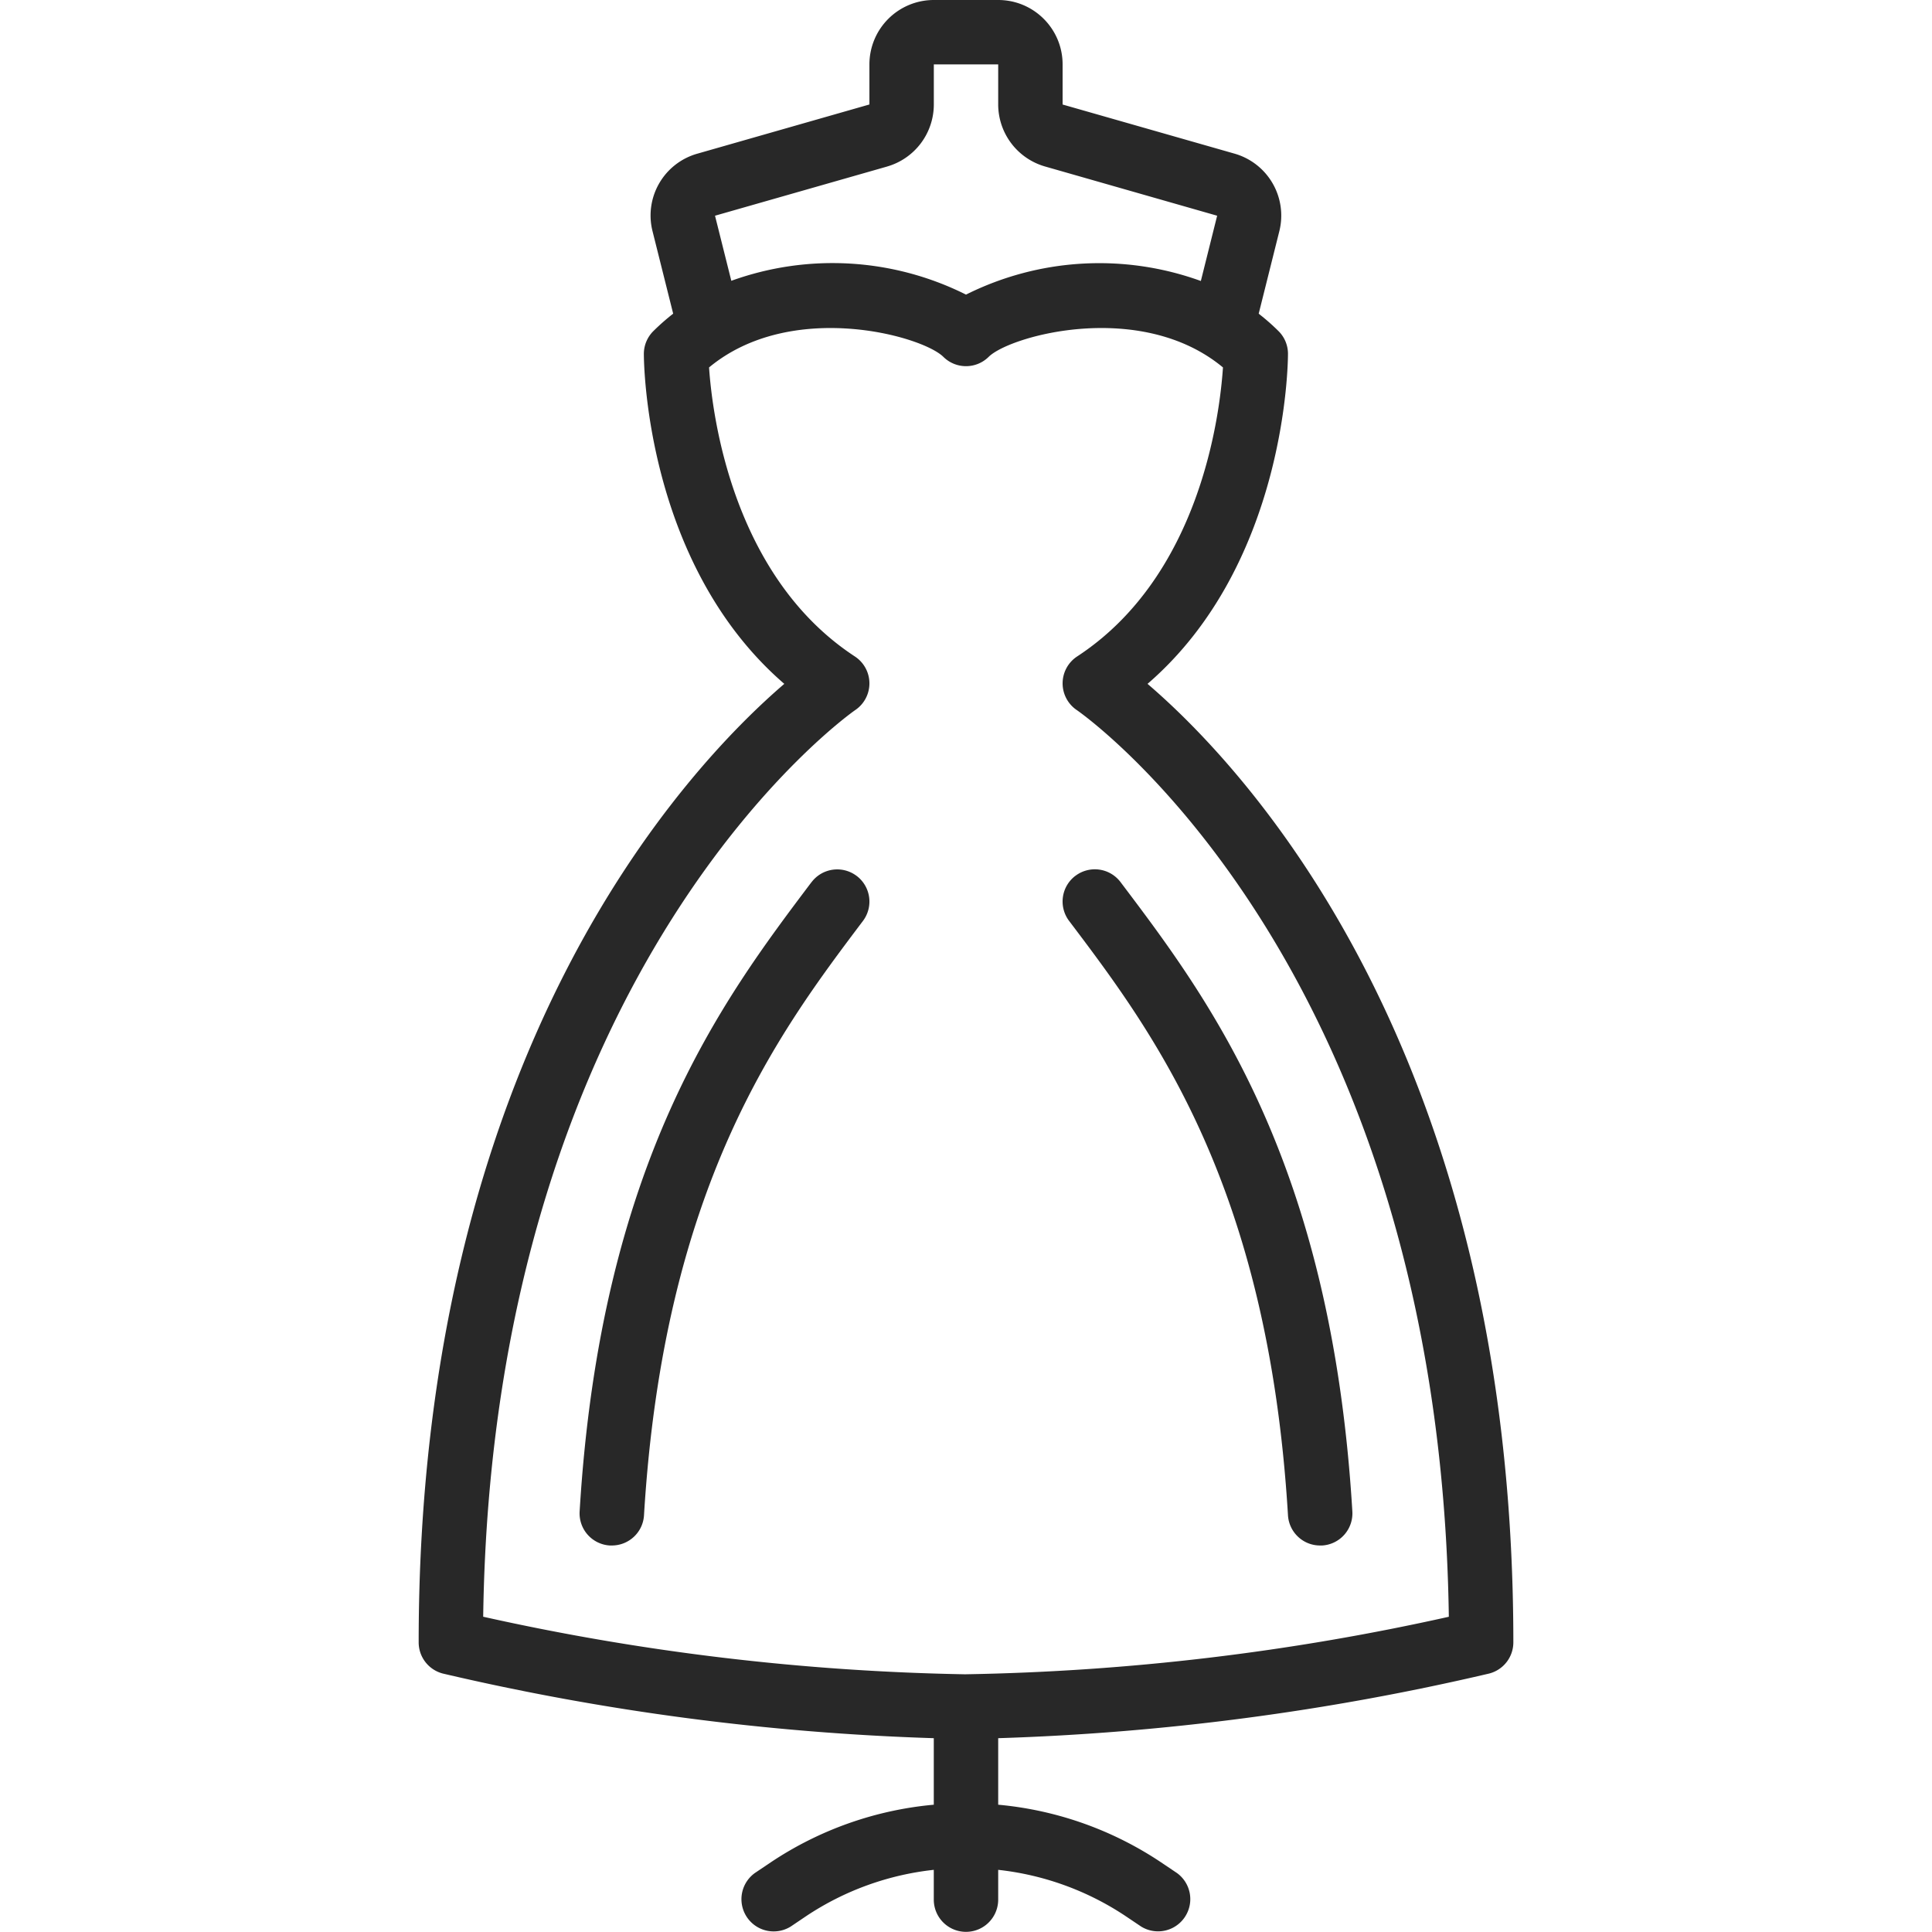 <svg xmlns="http://www.w3.org/2000/svg" viewBox="0 0 512.035 512.035" style="enable-background:new 0 0 512 512" xml:space="preserve"><g fill="#282828" xmlns="http://www.w3.org/2000/svg"><path d="M304.13 181.24c36.76-31.73 37.22-85.06 37.22-87.48 0-2.28-.93-4.47-2.56-6.06a57.48 57.48 0 0 0-5.2-4.56l5.47-21.87a17.07 17.07 0 0 0-11.87-20.55l-45.57-13.02v-10.63c0-9.43-7.64-17.07-17.07-17.07h-17.07a17.07 17.07 0 0 0-17.06 17.07v10.62l-45.61 13.04a17.02 17.02 0 0 0-11.87 20.55l5.47 21.85a59.08 59.08 0 0 0-5.2 4.57 8.53 8.53 0 0 0-2.57 6.06c0 2.42.46 55.75 37.22 87.48-25.9 22.25-96.9 97.43-96.9 254.02a8.53 8.53 0 0 0 6.46 8.29 660.91 660.91 0 0 0 130.06 17.12v17.63a92.78 92.78 0 0 0-43.1 15.2l-4.27 2.87a8.54 8.54 0 0 0 9.48 14.2l4.26-2.87a75.71 75.71 0 0 1 33.63-12.14v7.9a8.53 8.53 0 1 0 17.07 0v-7.9a75.7 75.7 0 0 1 33.63 12.17l4.27 2.87a8.54 8.54 0 0 0 9.47-14.2l-4.27-2.87a92.78 92.78 0 0 0-43.1-15.23v-17.63a660.91 660.91 0 0 0 130.06-17.12 8.53 8.53 0 0 0 6.47-8.29c0-156.59-71-231.77-96.95-254.02zm-69.04-137.1a17.13 17.13 0 0 0 12.4-16.44v-10.63h17.06v10.63a17.13 17.13 0 0 0 12.37 16.41l45.66 13.06-4.32 17.3a79.02 79.02 0 0 0-62.24 3.61 79.02 79.02 0 0 0-62.2-3.66l-4.32-17.25 45.6-13.03zm20.93 399.6a638.06 638.06 0 0 1-127.96-15.26c2.45-172.83 97.64-239.64 98.6-240.29a8.53 8.53 0 0 0-.1-14.21c-32.43-21.25-37.78-63.93-38.64-76.6 21.72-18.01 56.38-8.45 62.1-2.8a8.53 8.53 0 0 0 12 0c5.72-5.65 40.4-15.21 62.1 2.8-.85 12.67-6.05 55.27-38.65 76.6a8.54 8.54 0 0 0-.09 14.21c.97.66 96.16 66.84 98.6 240.3a637.34 637.34 0 0 1-127.96 15.24z" data-original="#000000"/><path d="M285.03 232.1a8.53 8.53 0 0 0-1.7 11.95c22.26 29.46 52.74 69.8 58.02 157.51.26 4.52 4 8.05 8.53 8.04h.53a8.53 8.53 0 0 0 8-9.05c-5.58-92.85-37.86-135.56-61.43-166.76a8.53 8.53 0 0 0-11.95-1.68zm-58.03.02a8.53 8.53 0 0 0-11.94 1.71v-.02c-23.58 31.27-55.86 74.07-61.44 166.75a8.53 8.53 0 0 0 8.02 9.04h.51c4.52 0 8.26-3.5 8.53-8.01 5.29-87.55 35.77-128 58.03-157.52a8.53 8.53 0 0 0-1.7-11.95z" data-original="#000000"/></g></svg>
